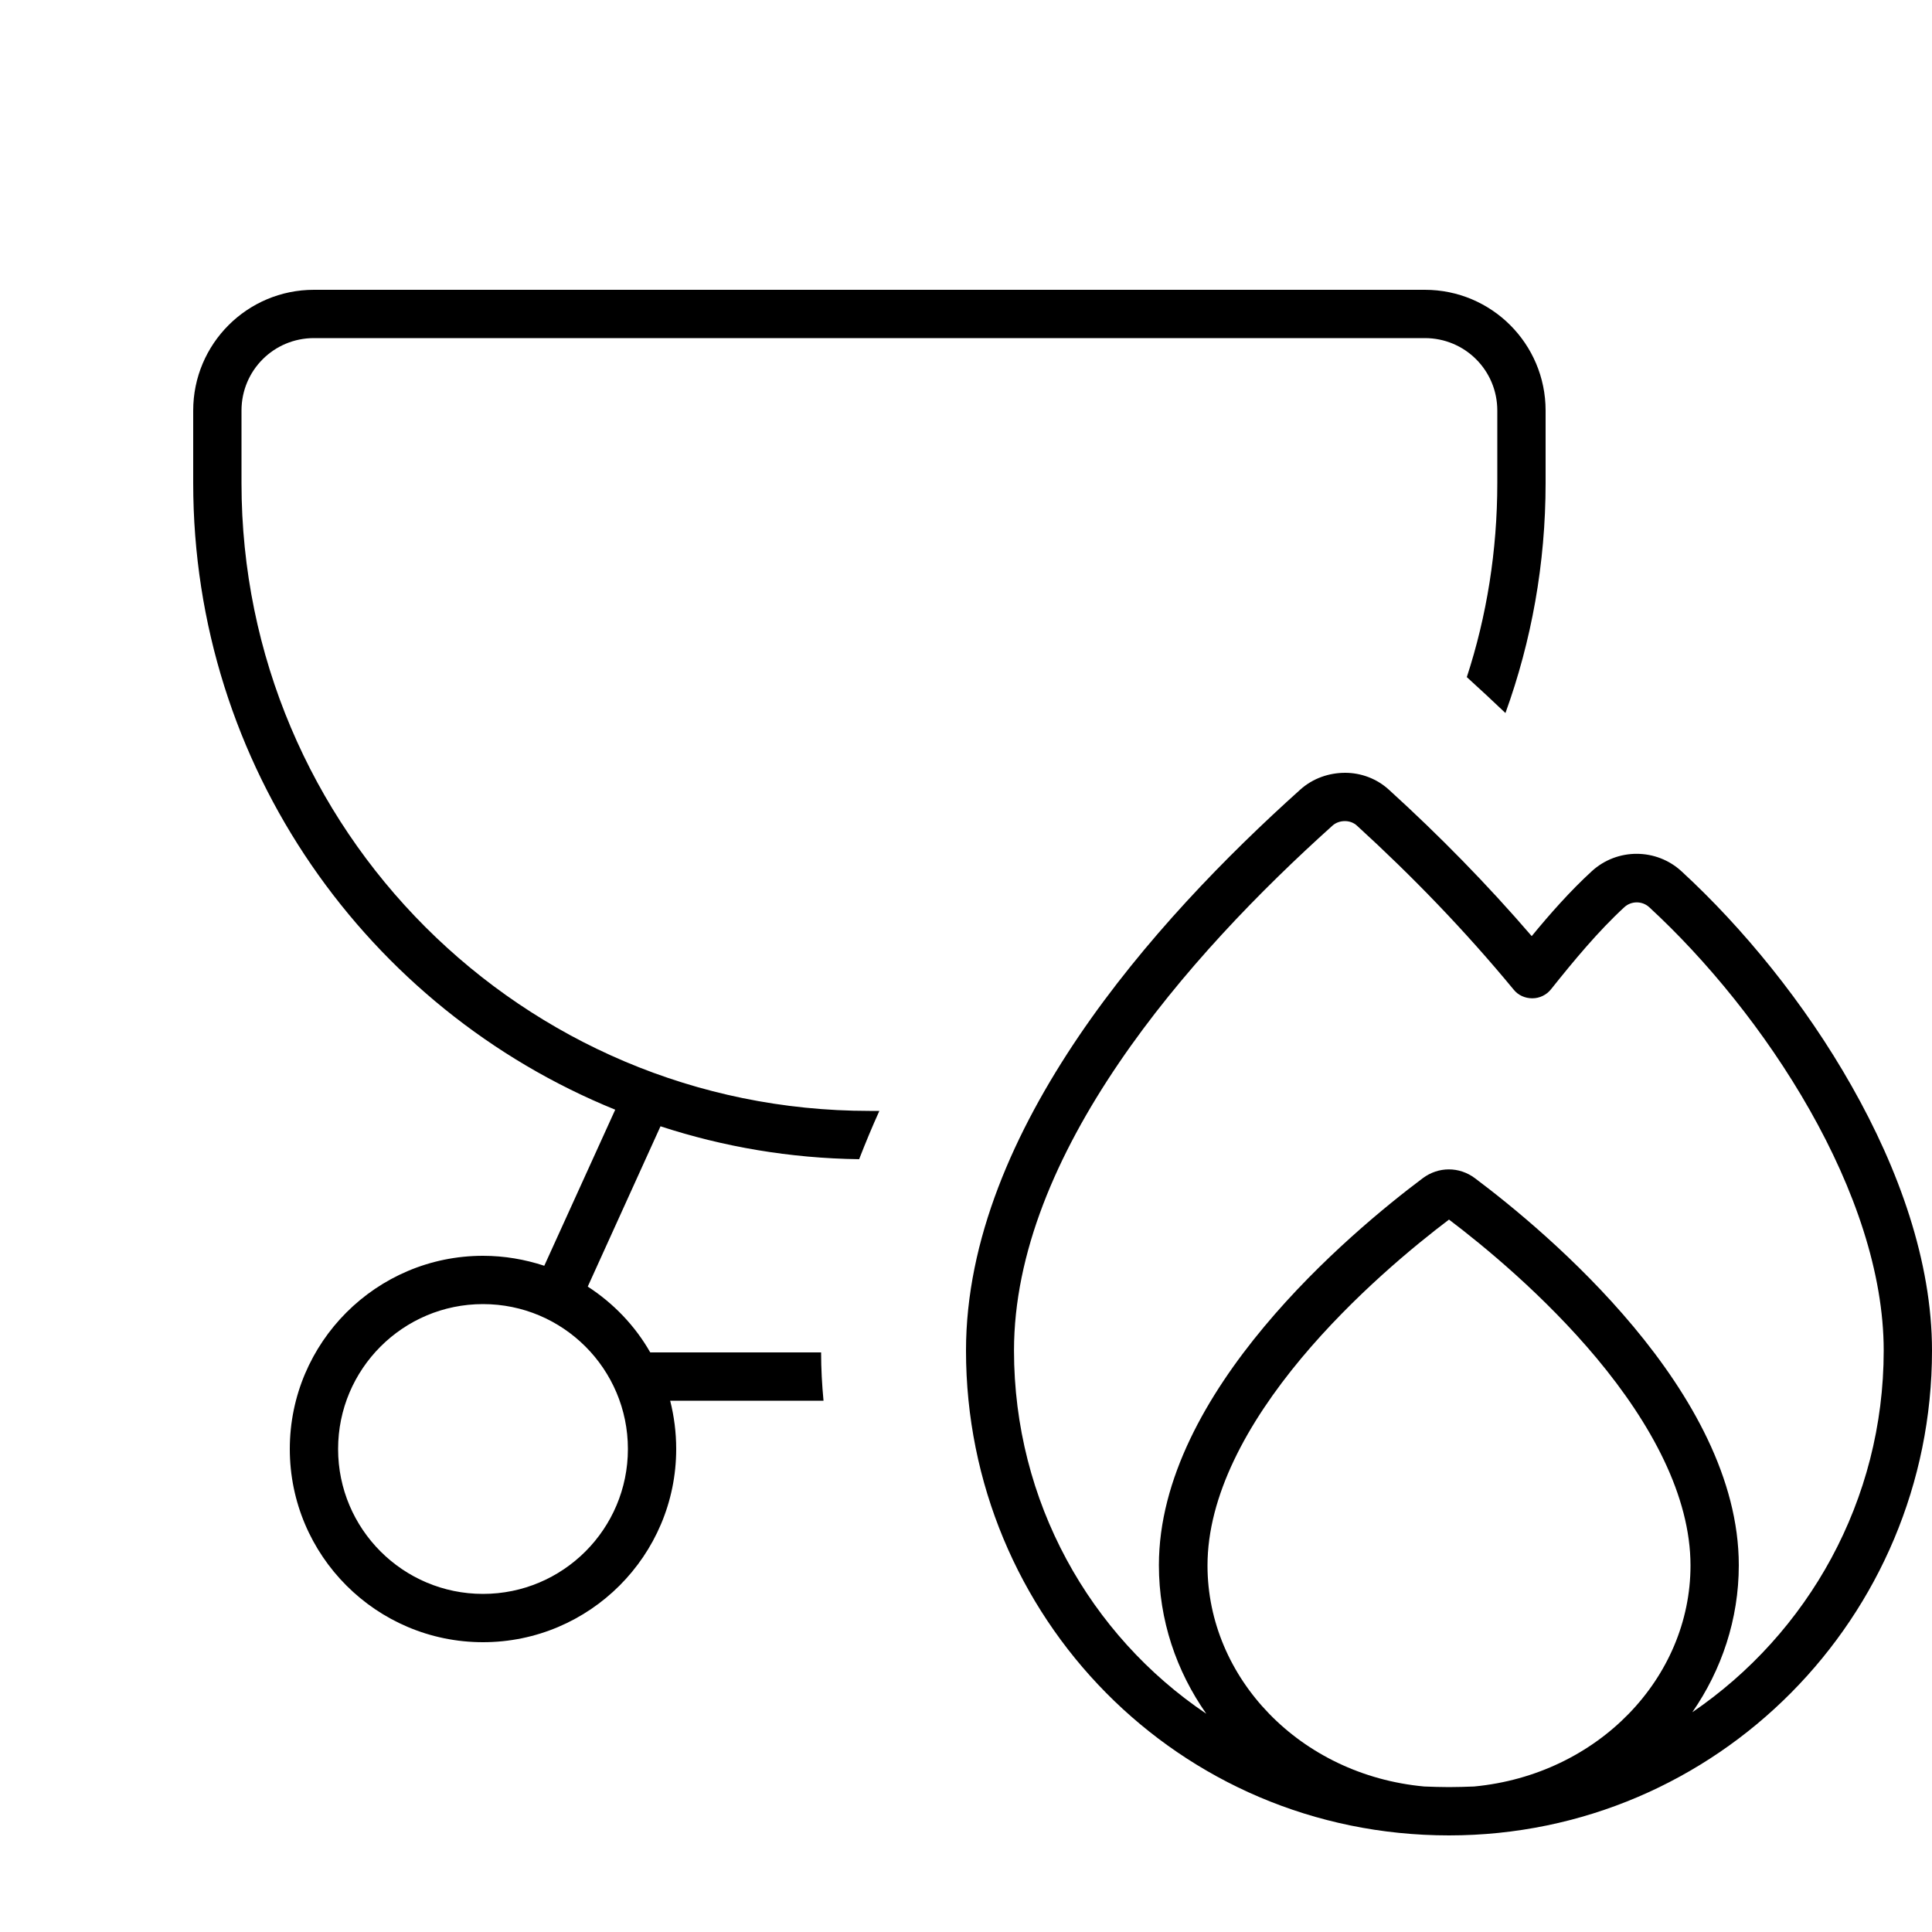 <svg xmlns="http://www.w3.org/2000/svg" viewBox="0 0 640 640"><!--! Font Awesome Pro 7.1.0 by @fontawesome - https://fontawesome.com License - https://fontawesome.com/license (Commercial License) Copyright 2025 Fonticons, Inc. --><path fill="currentColor" d="M472 112L104 112C90.7 112 80 122.7 80 136L80 160C80 274.9 173.1 368 288 368C289.1 368 290.2 368 291.3 368C288.9 373.3 286.7 378.6 284.6 384C261.7 383.7 239.6 379.9 218.8 373.1L194.7 426.2C203.2 431.7 210.4 439.2 215.4 448L272 448C272 453.4 272.3 458.7 272.8 464L222 464C223.3 469.1 224 474.5 224 480C224 515.3 195.3 544 160 544C124.7 544 96 515.3 96 480C96 444.7 124.7 416 160 416C167.1 416 173.9 417.2 180.3 419.3L203.8 367.6C121.8 334.3 64 253.9 64 160L64 136C64 113.9 81.9 96 104 96L472 96C494.1 96 512 113.9 512 136L512 160C512 186.8 507.3 212.4 498.7 236.2C494.5 232.2 490.2 228.2 485.9 224.3C492.5 204.1 496 182.4 496 160L496 136C496 122.7 485.3 112 472 112zM160 528C186.5 528 208 506.5 208 480C208 453.5 186.5 432 160 432C133.5 432 112 453.5 112 480C112 506.5 133.5 528 160 528zM445.5 272C444 272 442.5 272.5 441.4 273.5C417.7 294.8 391.1 322 370.6 352.2C350 382.5 335.9 415.1 335.9 447.4C335.9 497.4 361 541.7 399.6 567.7C389.7 553.6 383.9 536.7 383.9 518.5C383.9 461.1 447.7 408 471.3 390.3C476.5 386.4 483.4 386.4 488.6 390.3C512.2 408 576 461.1 576 518.5C576 536.4 570.3 553.2 560.6 567.2C598.9 541.1 624 497.1 624 447.4C624 421.6 614.3 393.8 599.5 367.7C584.7 341.6 565.2 317.9 546.3 300.5C544 298.4 540.4 298.4 538.1 300.5C529.5 308.4 521.3 318.3 513.8 327.7C512.3 329.6 510 330.7 507.6 330.7C505.2 330.7 502.9 329.7 501.4 327.8C485.3 308.3 467.9 290.3 449.5 273.5C448.4 272.5 447 272 445.5 272zM480 592C482.8 592 485.6 591.9 488.3 591.8C529.4 587.9 560 555.8 560 518.6C560 495.6 547 471.6 528.9 449.9C511.6 429.2 491.5 412.7 480 404C468.5 412.7 448.4 429.2 431.1 449.9C413 471.6 400 495.6 400 518.6C400 555.8 430.6 588 471.8 591.8C474.5 591.9 477.2 592 480 592zM430.7 261.6C434.9 257.8 440.3 256 445.6 256C450.8 256 456.1 257.9 460.2 261.7C476.8 276.8 492.6 292.9 507.4 310.1C513.4 302.8 520.1 295.2 527.3 288.6C535.7 280.9 548.7 280.9 557.1 288.7C577.2 307.2 597.8 332.2 613.4 359.8C629 387.3 640 417.9 640 447.4C640 535.6 568.8 608 480 608C390.3 608 320 535.5 320 447.4C320 410.6 336 374.8 357.4 343.2C378.9 311.5 406.4 283.4 430.7 261.6z"/></svg>